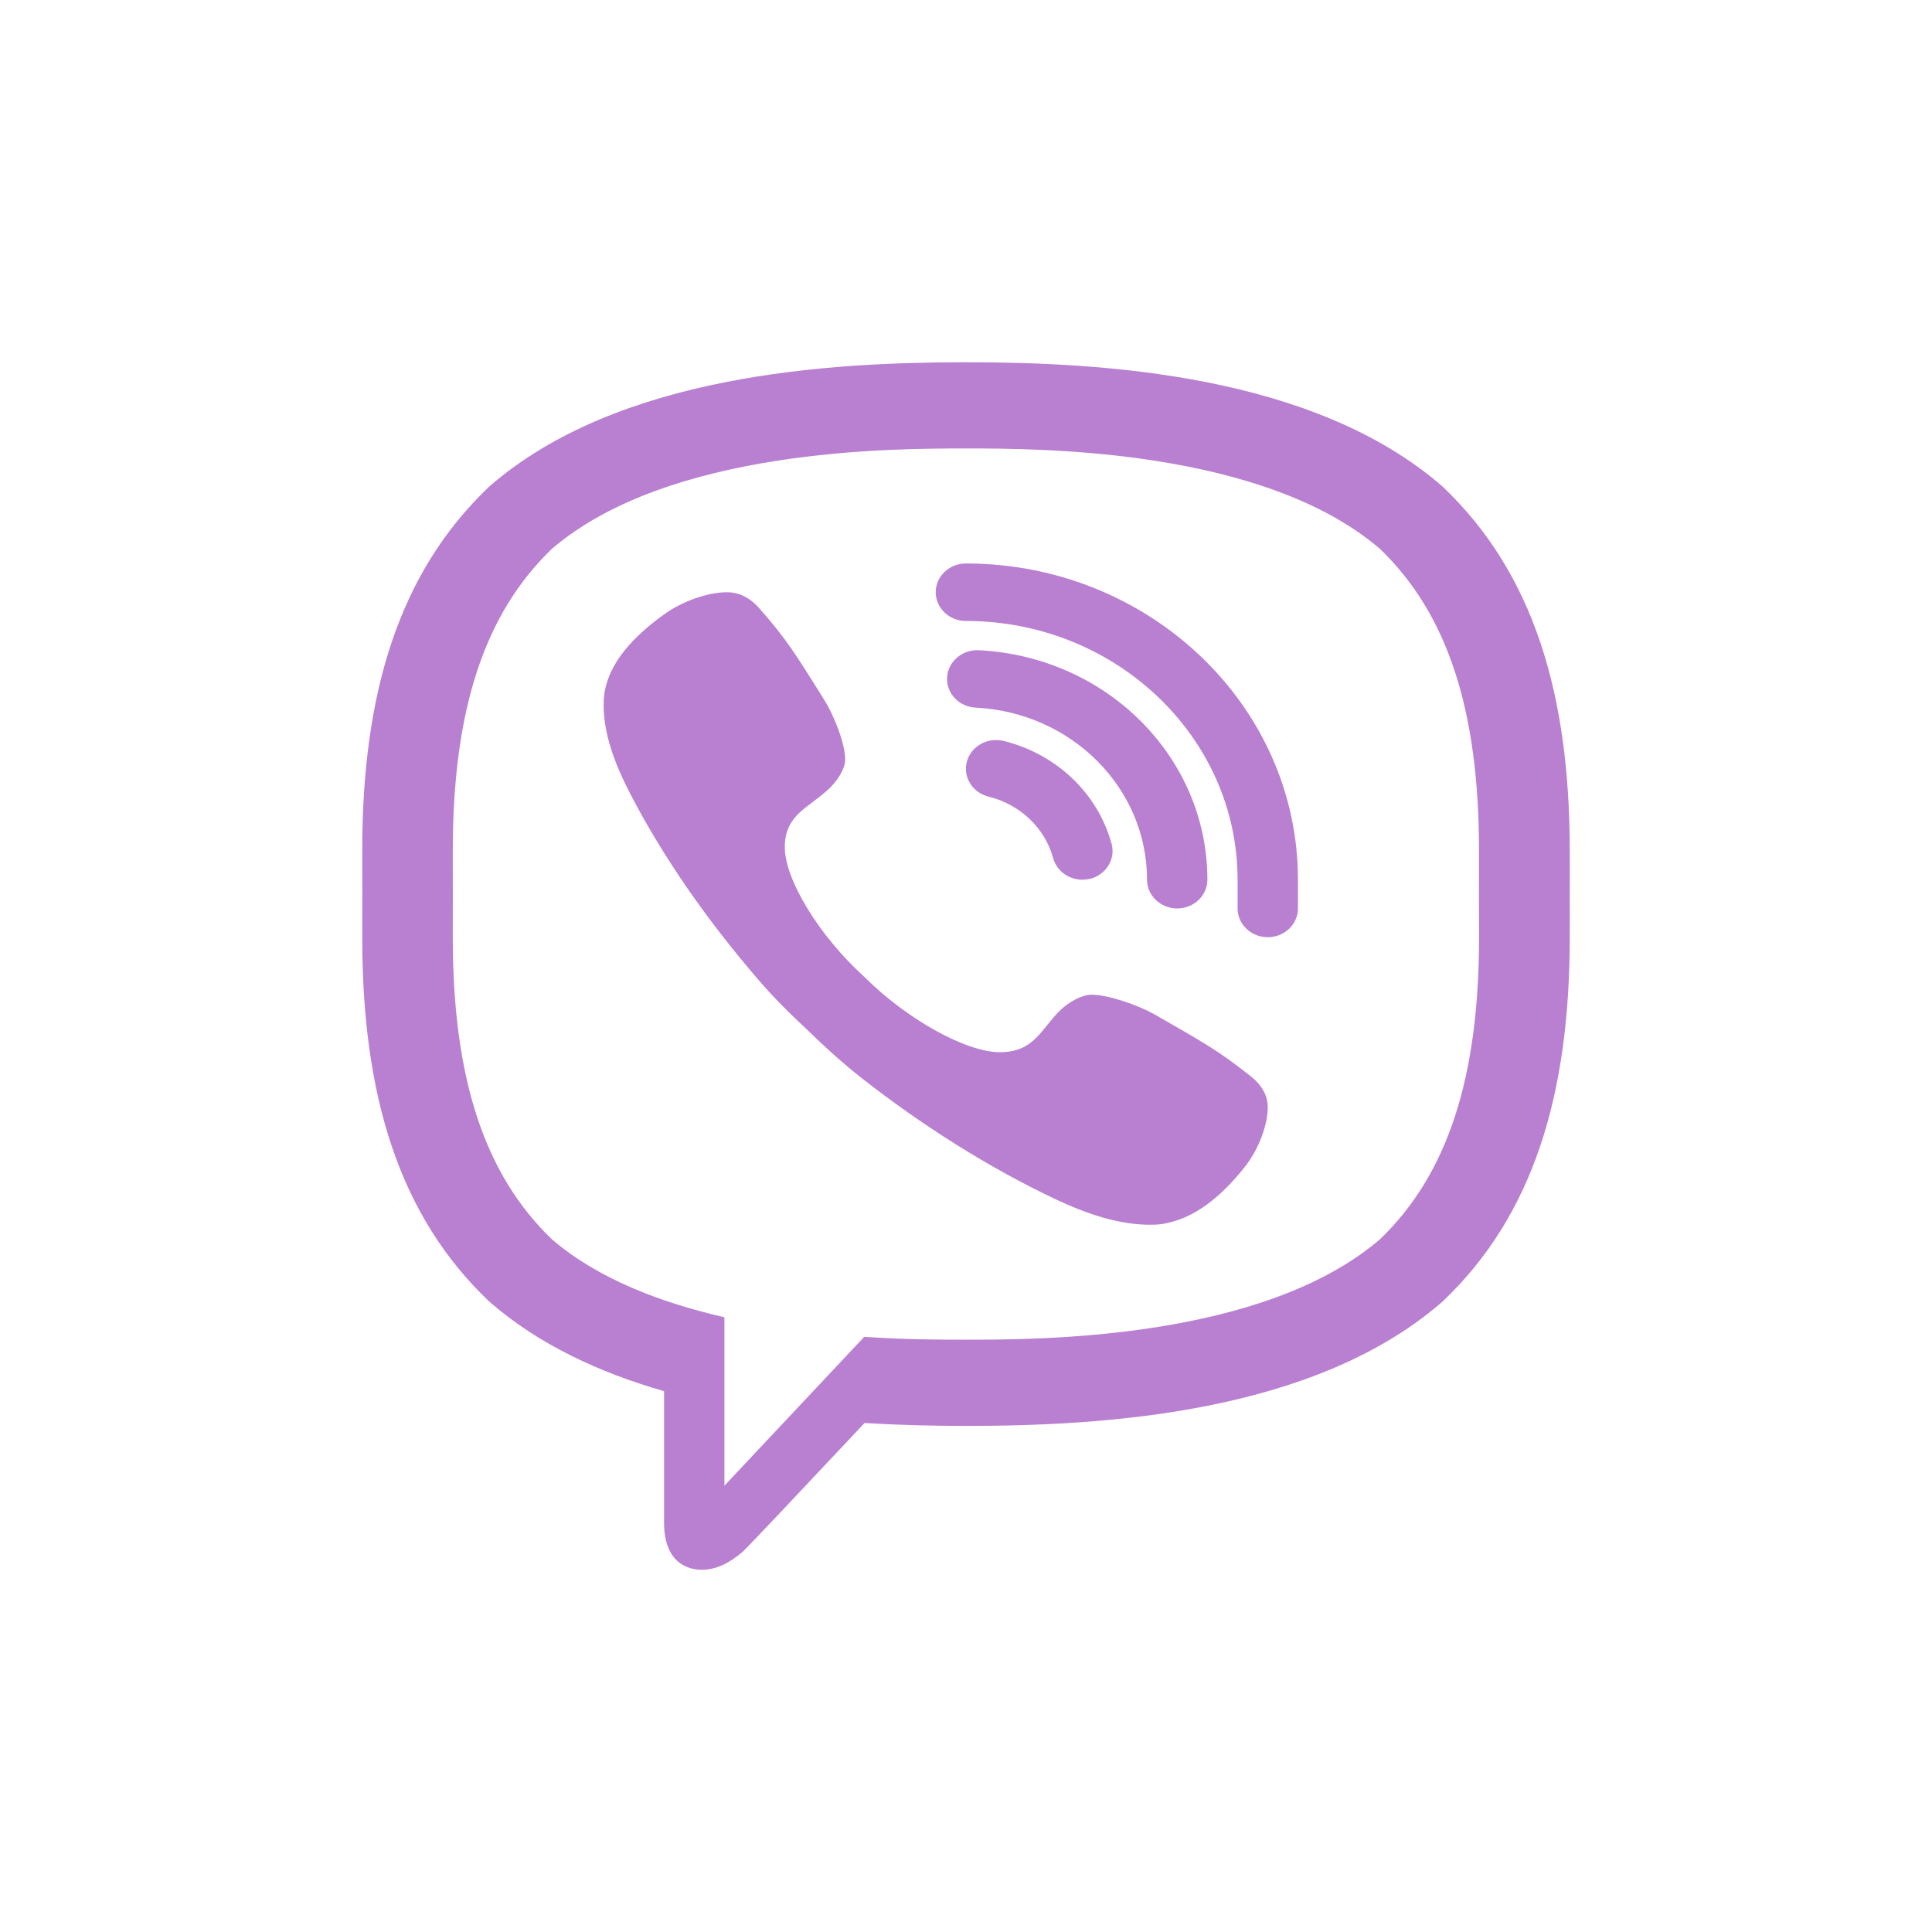 <?xml version="1.0" encoding="UTF-8" standalone="no"?>
<svg xmlns="http://www.w3.org/2000/svg" viewBox="0 0 128 128" width="36" height="36">
<path style="fill:#b980d1" d="M 63.994,24 C 54.995,24 40.973,24.789 32.429,32.221 C 26.39,37.947 23.998,45.981 23.998,56.379 C 23.998,57.236 23.994,58.208 24.002,59.236 C 23.994,60.264 23.998,61.235 23.998,62.092 C 23.998,72.492 26.39,80.53 32.429,86.245 C 35.681,89.083 39.737,90.949 43.996,92.168 V 100.89 C 43.996,103.94 46.095,104 46.478,104 H 46.495 C 47.484,104 48.338,103.54 49.194,102.82 C 49.515,102.53 53.233,98.59 57.276,94.28 C 59.684,94.42 61.972,94.47 63.992,94.47 C 63.992,94.47 63.992,94.47 63.992,94.47 C 63.992,94.47 63.992,94.47 63.992,94.47 C 72.991,94.47 87.012,93.69 95.557,86.245 C 101.6,80.53 104,72.492 104,62.092 C 104,61.235 104.01,60.264 104,59.236 C 104.01,58.189 104,57.236 104,56.379 C 104,45.979 101.6,37.945 95.557,32.219 C 87.014,24.789 72.993,24 63.994,24 Z M 97.99,61.426 V 62.092 C 97.99,71.425 95.902,77.806 91.42,82.111 C 83.657,88.759 68.867,88.759 63.992,88.759 C 62.509,88.759 60.101,88.759 57.258,88.568 C 56.468,89.406 47.995,98.43 47.995,98.43 V 87.273 C 43.789,86.302 39.631,84.74 36.569,82.111 C 32.088,77.806 29.998,71.425 29.998,62.092 V 61.426 C 29.998,60.759 29.996,60.035 30.002,59.198 C 29.996,58.436 29.996,57.712 29.998,57.046 V 56.379 C 29.998,47.035 32.088,40.667 36.569,36.357 C 44.331,29.712 59.12,29.712 63.994,29.712 C 68.867,29.712 83.657,29.712 91.418,36.357 C 95.902,40.667 97.988,47.035 97.988,56.379 V 57.046 C 97.988,57.712 97.99,58.436 97.984,59.274 C 97.99,60.035 97.99,60.759 97.99,61.426 Z M 77.993,60.187 C 76.889,60.187 75.993,59.331 75.993,58.284 C 75.993,52.212 71.006,47.202 64.638,46.882 C 63.534,46.827 62.688,45.93 62.746,44.88 C 62.804,43.829 63.762,43.021 64.848,43.079 C 73.342,43.505 79.993,50.185 79.993,58.284 C 79.993,59.331 79.096,60.187 77.993,60.187 Z M 82.894,71.33 C 80.672,69.559 79.647,69.025 76.579,67.254 C 75.301,66.53 73.354,65.902 72.331,65.902 C 71.633,65.902 70.797,66.416 70.286,66.892 C 68.973,68.149 68.544,69.711 66.244,69.711 C 63.994,69.711 60.065,67.521 57.244,64.702 C 54.285,62.016 51.995,58.284 51.995,56.131 C 51.995,53.951 53.607,53.512 54.918,52.261 C 55.431,51.775 55.995,50.979 55.995,50.314 C 55.995,49.341 55.333,47.515 54.567,46.297 C 52.725,43.374 52.161,42.397 50.287,40.282 C 49.653,39.566 48.931,39.239 48.175,39.237 C 46.898,39.235 45.221,39.839 44.084,40.644 C 42.376,41.858 40.591,43.509 40.113,45.566 C 40.049,45.846 40.011,46.128 39.999,46.41 C 39.907,48.553 40.79,50.728 41.745,52.57 C 43.99,56.912 46.962,61.102 50.195,64.854 C 51.229,66.073 52.355,67.178 53.521,68.263 C 54.653,69.368 55.825,70.435 57.085,71.425 C 61.025,74.511 65.436,77.33 69.994,79.482 C 71.91,80.377 74.166,81.196 76.393,81.139 C 76.711,81.139 77.029,81.101 77.347,81.025 C 79.507,80.568 81.241,78.873 82.515,77.254 C 83.361,76.168 83.994,74.568 83.992,73.349 C 83.99,72.625 83.647,71.939 82.894,71.33 Z M 83.992,62.092 C 82.888,62.092 81.993,61.235 81.993,60.187 V 58.284 C 81.993,48.833 73.917,41.141 63.994,41.141 C 62.89,41.141 61.994,40.288 61.994,39.237 C 61.994,38.185 62.89,37.332 63.994,37.332 C 76.123,37.332 85.993,46.732 85.993,58.284 V 60.187 C 85.993,61.235 85.097,62.092 83.992,62.092 Z M 71.71,58.284 C 70.822,58.284 70.01,57.712 69.775,56.855 C 69.228,54.855 67.588,53.293 65.494,52.779 C 64.424,52.514 63.782,51.476 64.058,50.457 C 64.334,49.44 65.422,48.829 66.496,49.09 C 69.992,49.953 72.732,52.56 73.645,55.903 C 73.923,56.912 73.283,57.96 72.215,58.227 C 72.045,58.265 71.876,58.284 71.71,58.284 Z" />
</svg>
